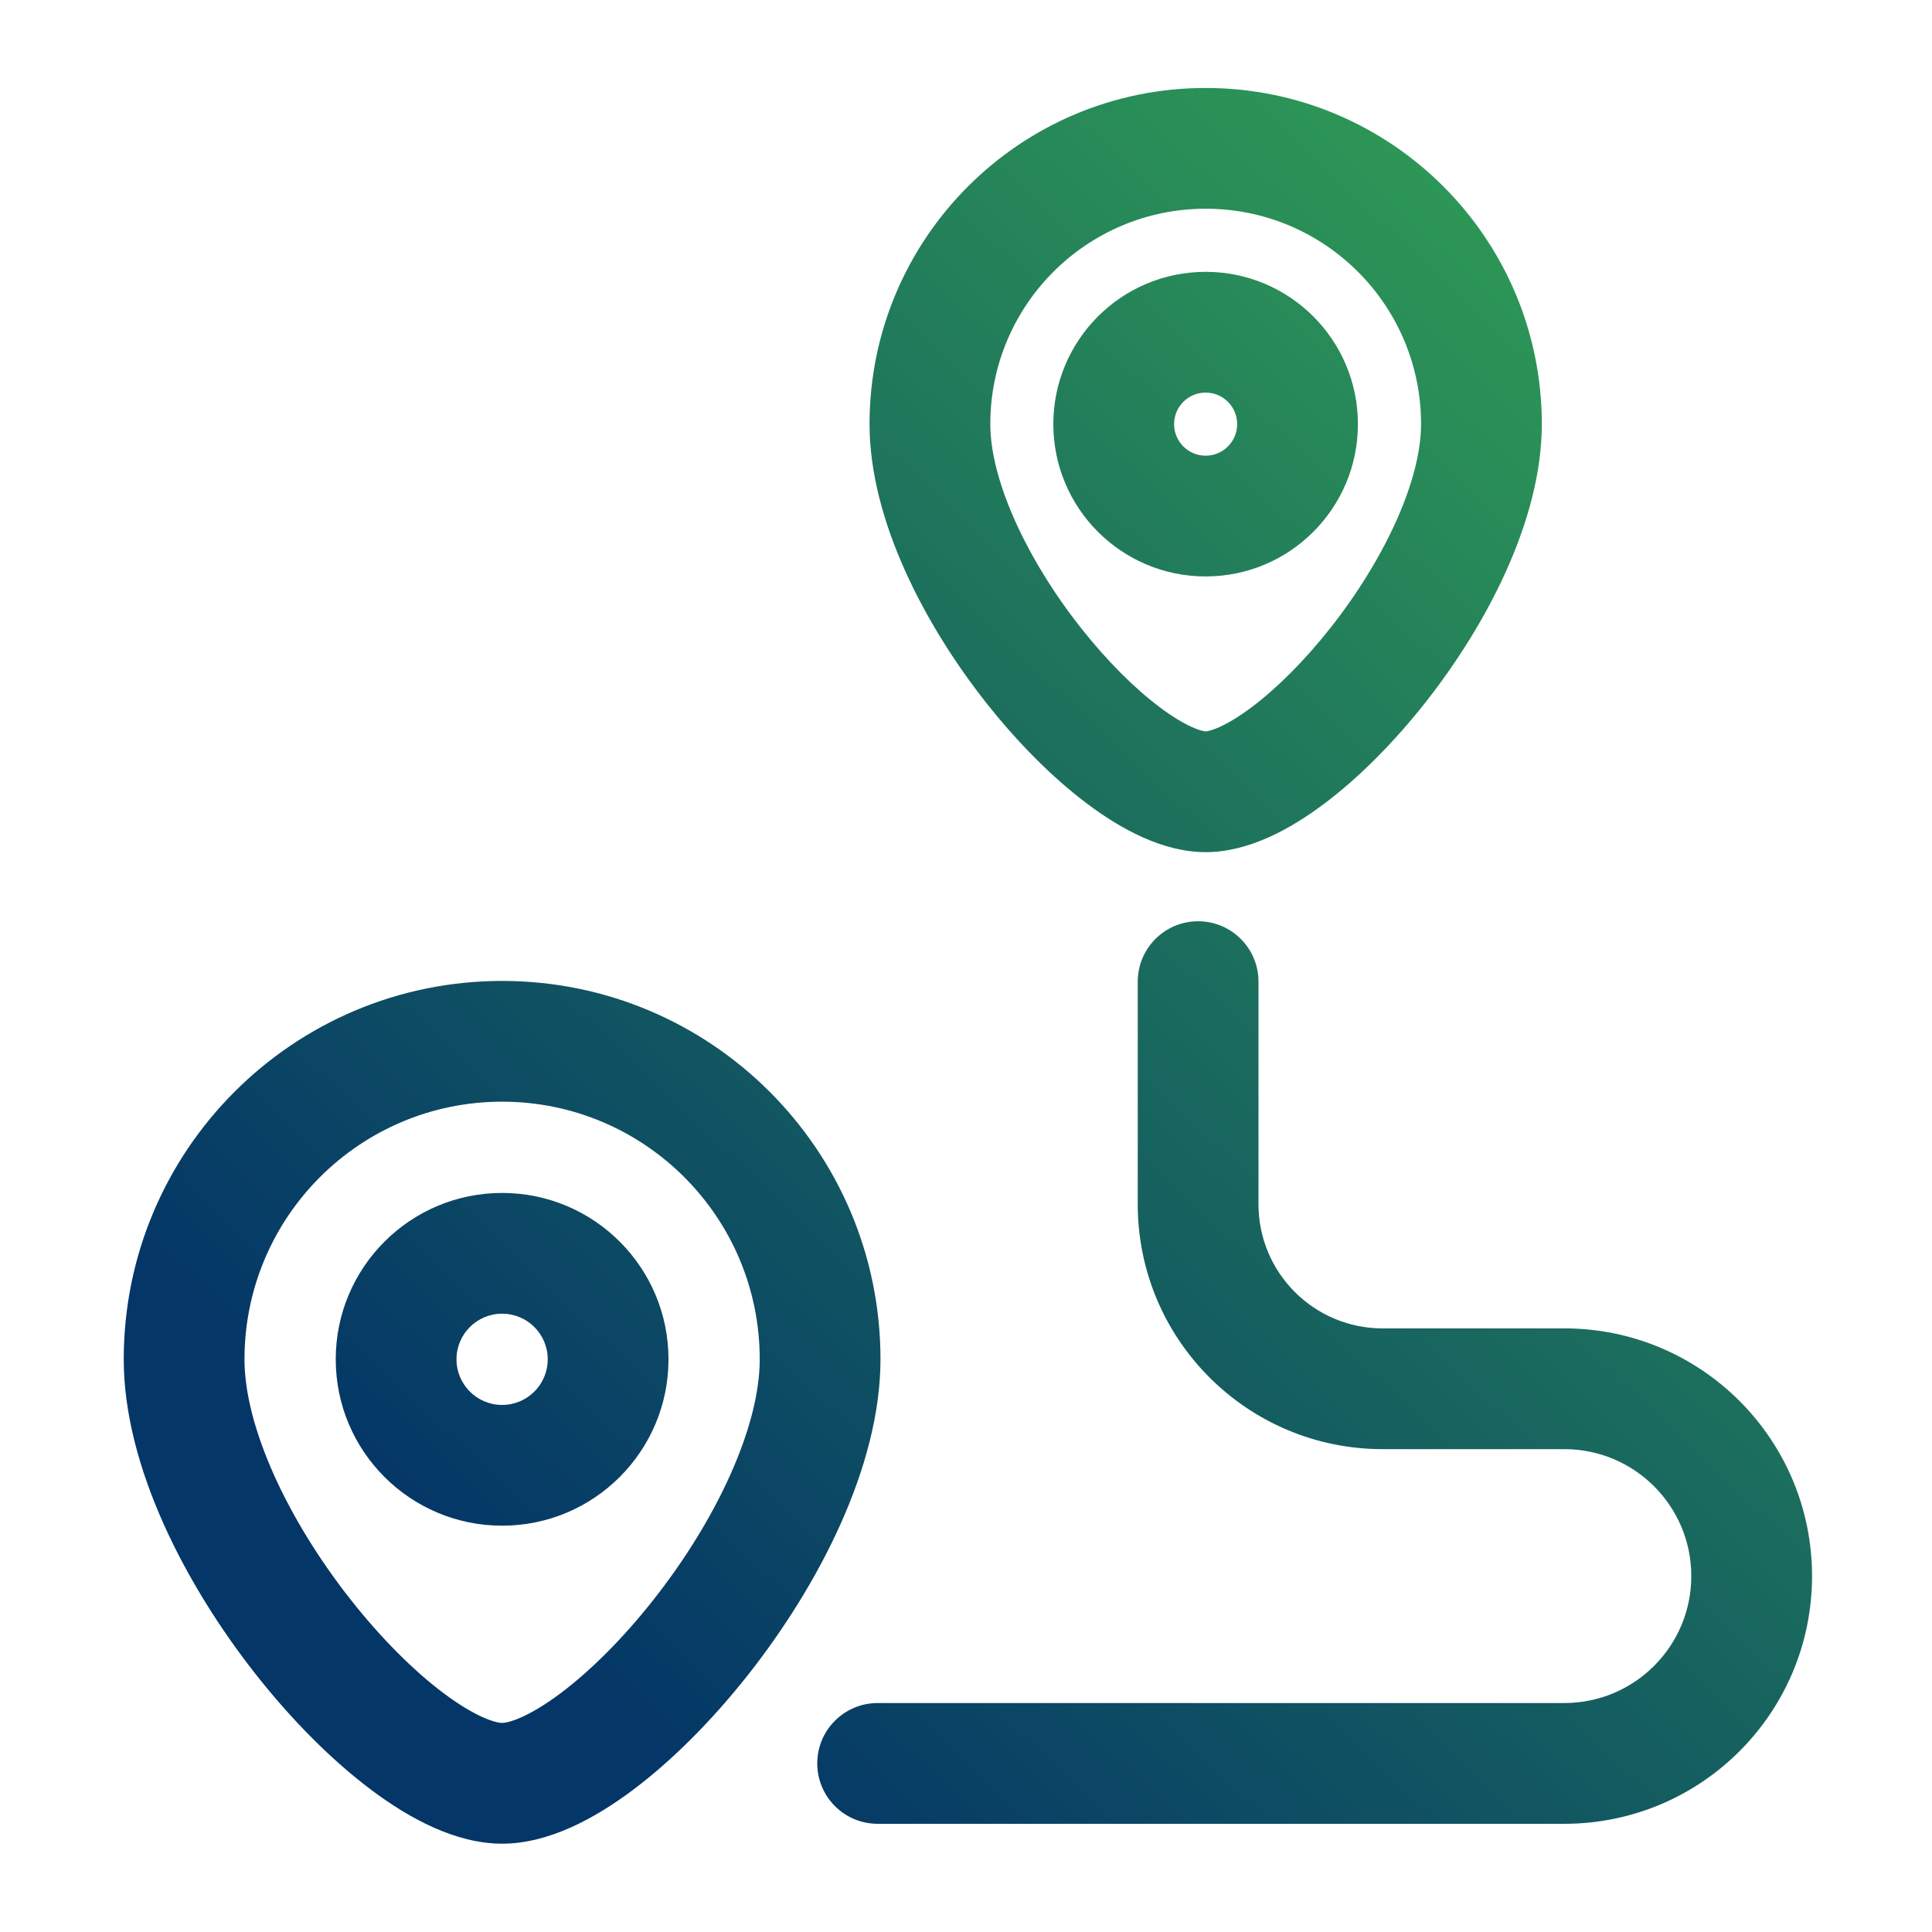 <?xml version="1.0" encoding="utf-8"?>
<!-- Generator: Adobe Illustrator 14.0.0, SVG Export Plug-In . SVG Version: 6.00 Build 43363)  -->
<!DOCTYPE svg PUBLIC "-//W3C//DTD SVG 1.1//EN" "http://www.w3.org/Graphics/SVG/1.1/DTD/svg11.dtd">
<svg version="1.1" id="Layer_1" xmlns="http://www.w3.org/2000/svg" xmlns:xlink="http://www.w3.org/1999/xlink" x="0px" y="0px"
	 width="512px" height="512px" viewBox="0 0 512 512" enable-background="new 0 0 512 512" xml:space="preserve">
<g>
	<linearGradient id="SVGID_1_" gradientUnits="userSpaceOnUse" x1="437.562" y1="-12.789" x2="73.562" y2="373.211">
		<stop  offset="0" style="stop-color:#34A853"/>
		<stop  offset="1" style="stop-color:#043667"/>
	</linearGradient>
	<path fill="url(#SVGID_1_)" d="M319.505,104.042c-4.616,0-8.358,3.743-8.358,8.36s3.742,8.36,8.358,8.36s8.36-3.743,8.36-8.36
		S324.121,104.042,319.505,104.042z M279.146,112.401c0-22.29,18.069-40.36,40.358-40.36c22.292,0,40.36,18.07,40.36,40.36
		s-18.068,40.36-40.36,40.36C297.216,152.761,279.146,134.691,279.146,112.401z"/>
	<linearGradient id="SVGID_2_" gradientUnits="userSpaceOnUse" x1="464.502" y1="12.616" x2="100.502" y2="398.616">
		<stop  offset="0" style="stop-color:#34A853"/>
		<stop  offset="1" style="stop-color:#043667"/>
	</linearGradient>
	<path fill="url(#SVGID_2_)" d="M133.065,291.957c-37.706,0-68.273,30.569-68.273,68.275c0,17.943,11.451,42.521,28.168,63.729
		c8.108,10.289,16.795,18.916,24.673,24.813c8.508,6.366,13.766,7.82,15.432,7.82s6.924-1.454,15.432-7.82
		c7.877-5.896,16.564-14.523,24.673-24.813c16.717-21.208,28.168-45.786,28.168-63.729
		C201.338,322.525,170.771,291.957,133.065,291.957L133.065,291.957z M32.792,360.232c0-55.381,44.894-100.275,100.273-100.275
		s100.272,44.895,100.272,100.275c0,28.598-16.64,60.2-35.036,83.539c-9.448,11.987-20.074,22.723-30.631,30.622
		c-9.927,7.431-22.226,14.202-34.605,14.202s-24.678-6.771-34.605-14.202c-10.557-7.899-21.184-18.635-30.631-30.622
		C49.432,420.433,32.792,388.83,32.792,360.232z M133.065,348.141c-6.678,0-12.091,5.412-12.091,12.092
		c0,6.678,5.414,12.09,12.091,12.09s12.091-5.412,12.091-12.09C145.156,353.553,139.743,348.141,133.065,348.141z M88.974,360.232
		c0-24.352,19.741-44.092,44.091-44.092c24.351,0,44.091,19.74,44.091,44.092c0,24.35-19.74,44.09-44.091,44.09
		C108.714,404.322,88.974,384.582,88.974,360.232z"/>
	<linearGradient id="SVGID_3_" gradientUnits="userSpaceOnUse" x1="439.231" y1="-11.215" x2="75.23" y2="374.785">
		<stop  offset="0" style="stop-color:#34A853"/>
		<stop  offset="1" style="stop-color:#043667"/>
	</linearGradient>
	<path fill="url(#SVGID_3_)" d="M319.516,55.313c-31.521,0-57.077,25.555-57.077,57.079c0,14.854,9.585,35.7,23.97,53.95
		c6.942,8.808,14.348,16.151,20.998,21.13c3.322,2.485,6.2,4.189,8.513,5.224c1.14,0.51,2.03,0.808,2.68,0.972
		c0.605,0.153,0.897,0.163,0.917,0.164c0.023-0.001,0.316-0.012,0.92-0.164c0.648-0.164,1.54-0.462,2.68-0.972
		c2.313-1.035,5.189-2.738,8.51-5.224c6.653-4.979,14.059-12.322,21-21.13c14.385-18.25,23.971-39.096,23.971-53.95
		C376.596,80.868,351.04,55.313,319.516,55.313L319.516,55.313z M230.438,112.392c0-49.197,39.881-89.079,89.078-89.079
		c49.199,0,89.08,39.882,89.08,89.079c0,25.507-14.773,53.38-30.84,73.759c-8.281,10.507-17.623,19.956-26.957,26.94
		c-8.701,6.512-19.836,12.739-31.283,12.739c-11.445,0-22.579-6.228-31.281-12.739c-9.333-6.984-18.675-16.434-26.959-26.94
		C245.212,165.771,230.438,137.898,230.438,112.392z"/>
	<linearGradient id="SVGID_4_" gradientUnits="userSpaceOnUse" x1="593.311" y1="134.083" x2="229.31" y2="520.083">
		<stop  offset="0" style="stop-color:#34A853"/>
		<stop  offset="1" style="stop-color:#043667"/>
	</linearGradient>
	<path fill="url(#SVGID_4_)" d="M317.513,244.145c8.836,0,16,7.164,16,16v58.993c0,18.17,14.729,32.9,32.897,32.9h48.156
		c36.254,0,65.643,29.389,65.643,65.643s-29.389,65.643-65.643,65.643H232.583c-8.836,0-16-7.161-16-16c0-8.836,7.164-16,16-16
		h181.983c18.581,0,33.643-15.061,33.643-33.643c0-18.581-15.062-33.643-33.643-33.643H366.41c-35.842,0-64.897-29.056-64.897-64.9
		v-58.993C301.513,251.309,308.674,244.145,317.513,244.145L317.513,244.145z"/>
</g>
</svg>

